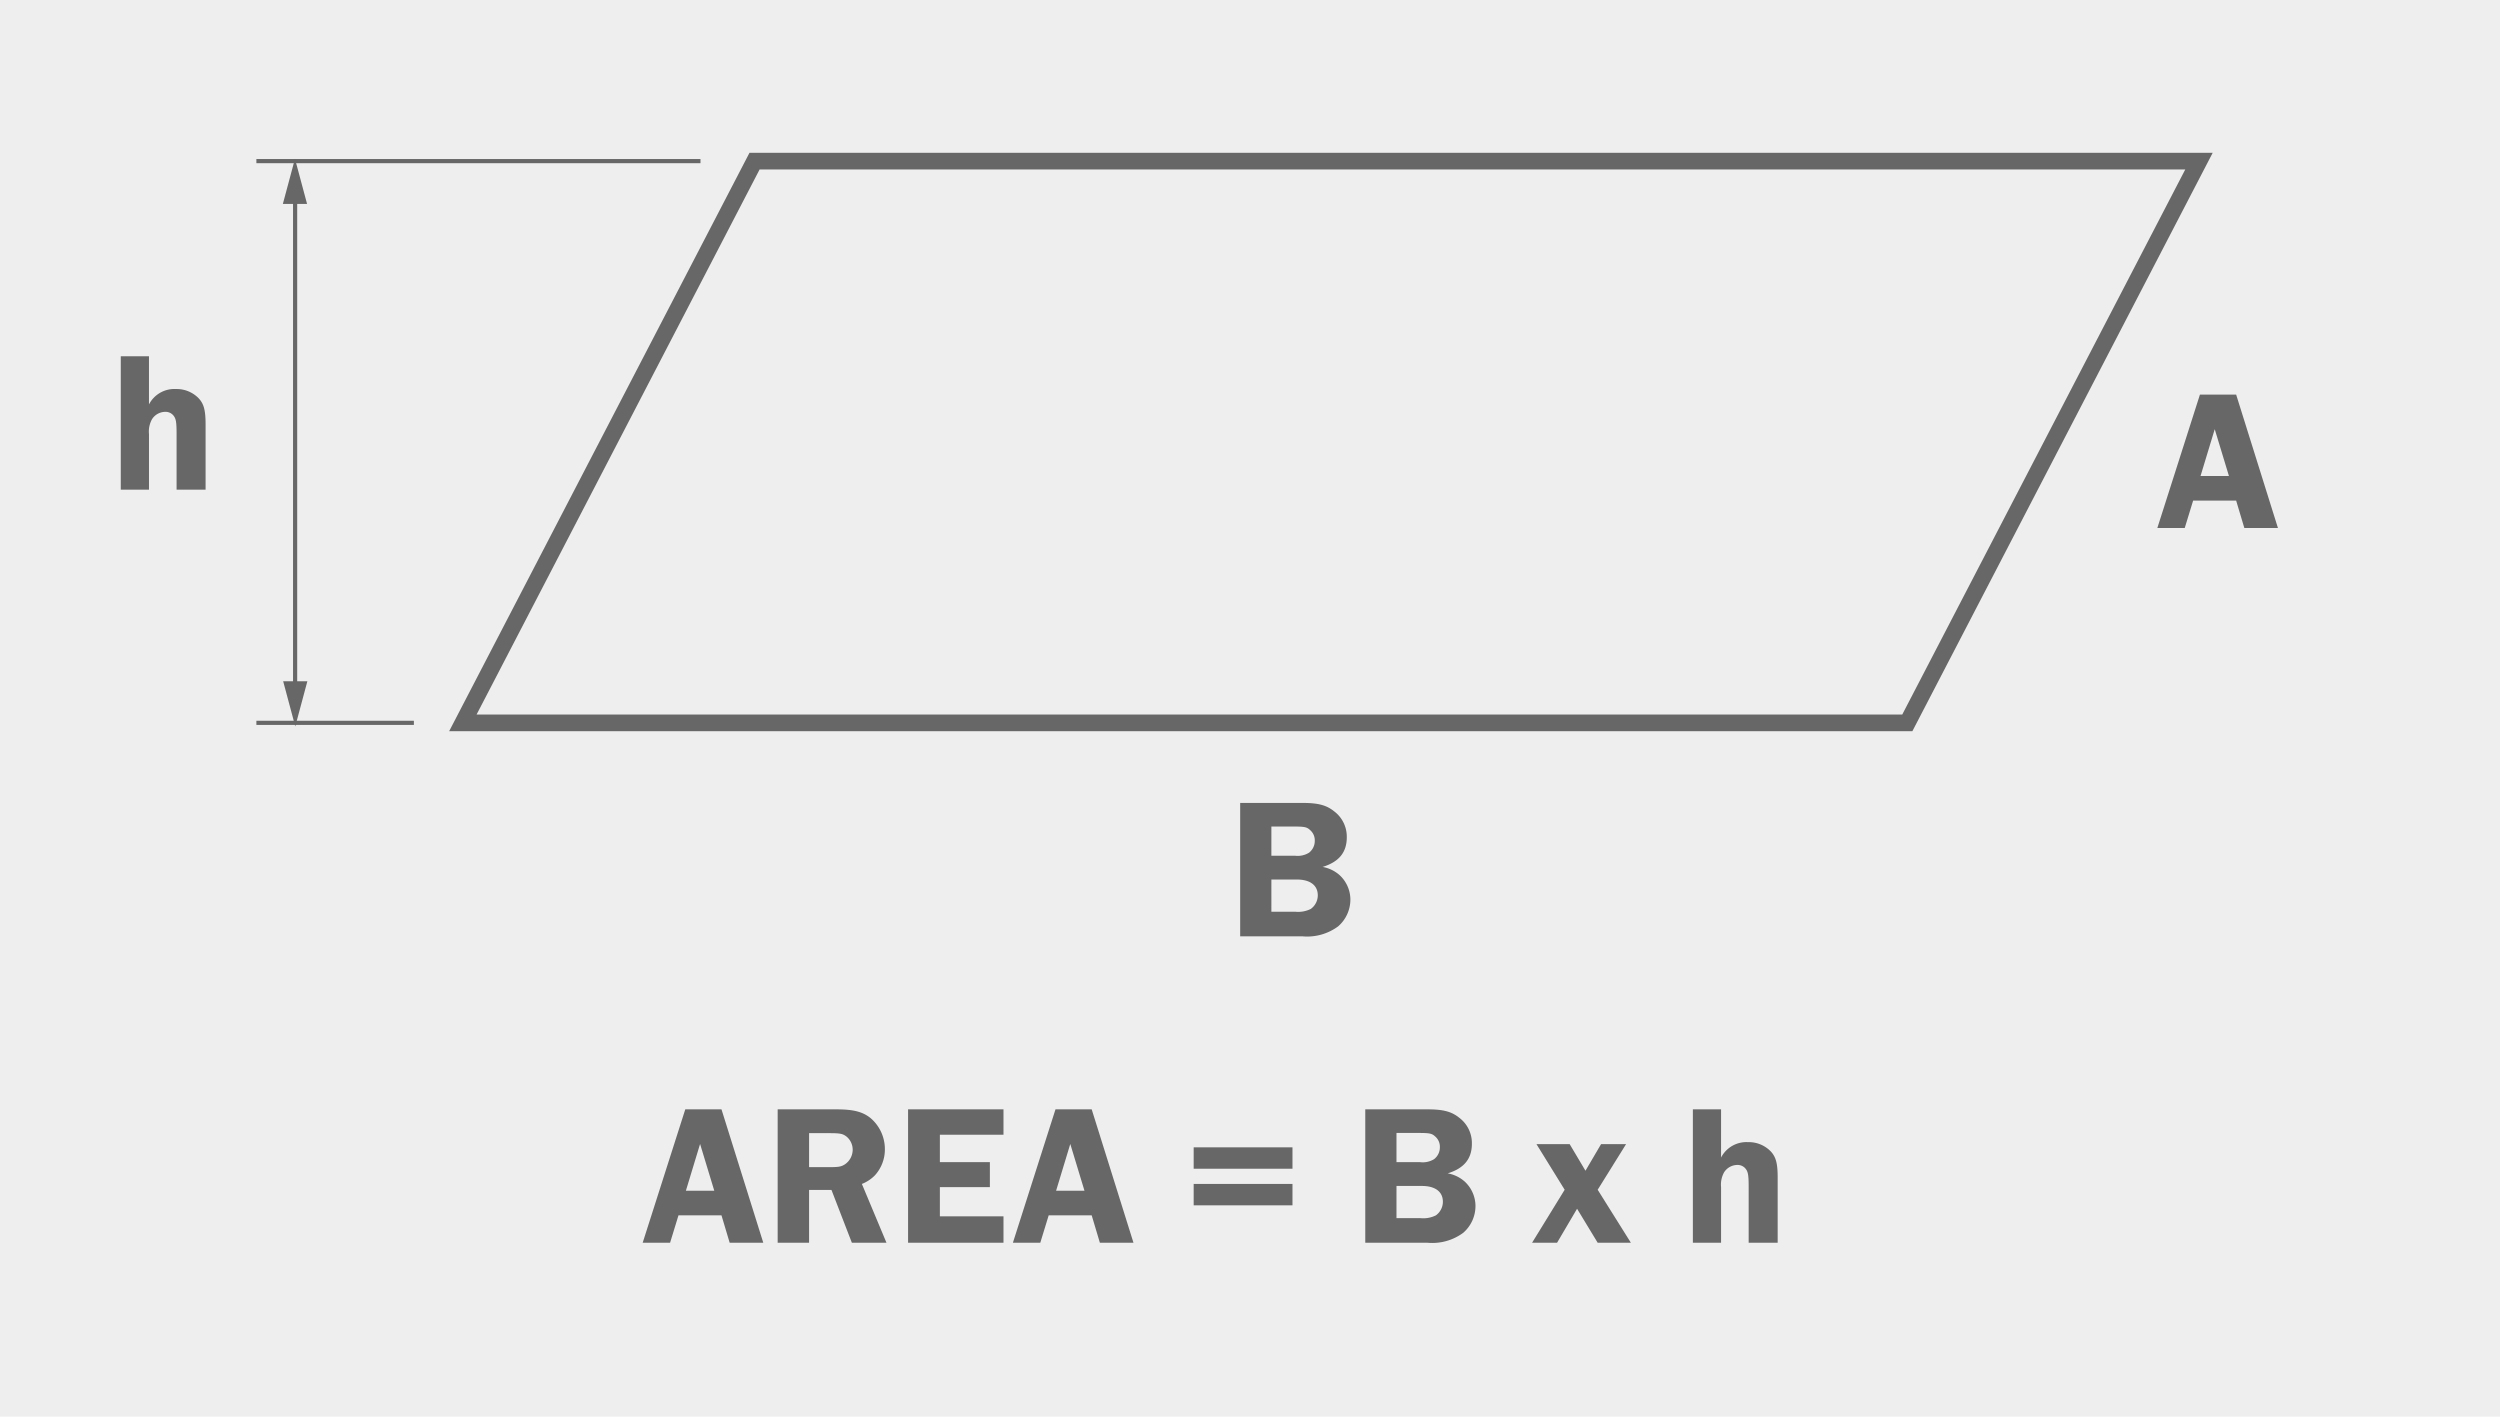 <svg xmlns="http://www.w3.org/2000/svg" viewBox="0 0 300 170"><defs><style>.a{fill:#eee;}.b{fill:#666766;}.c,.d{fill:none;stroke:#666766;}.c{stroke-width:2px;}.d{stroke-width:0.5px;}</style></defs><title>area-parallelogram</title><rect class="a" width="300" height="170"/><path class="b" d="M91.594,149.131H87.561l-.983-3.288H81.417l-1.008,3.288H77.121l5.112-16.009h4.345Zm-5.88-6.24L84.01,137.274l-1.704,5.616Z"/><path class="b" d="M97.089,149.131H93.32V133.122h7.033c2.064,0,3.192.288,4.152,1.08a4.896,4.896,0,0,1,1.68,3.72,4.601,4.601,0,0,1-1.2,3.12,4.463,4.463,0,0,1-1.56,1.032l2.952,7.057h-4.152l-2.448-6.336H97.089Zm0-9.072h2.305c1.248,0,1.536-.048,1.992-.336a2.127,2.127,0,0,0,.936-1.753,2.043,2.043,0,0,0-.744-1.584c-.479-.359-.767-.408-2.28-.408h-2.208Z"/><path class="b" d="M112.785,136.17v3.288h6v3.001h-6v3.504h7.633v3.168H108.969V133.122H120.418V136.17Z"/><path class="b" d="M136.018,149.131h-4.032l-.983-3.288h-5.161l-1.008,3.288h-3.288l5.112-16.009h4.345Zm-5.88-6.24-1.704-5.616-1.704,5.616Z"/><path class="b" d="M155.098,140.25H143.24v-2.568h11.857Zm0,4.393H143.24v-2.568h11.857Z"/><path class="b" d="M171.298,133.122c1.895,0,2.903.264,3.84,1.031a3.799,3.799,0,0,1,1.488,3.097c0,1.8-.936,2.952-2.904,3.553a4.162,4.162,0,0,1,2.04.983,4.011,4.011,0,0,1,1.296,2.952,4.262,4.262,0,0,1-1.464,3.192,6.248,6.248,0,0,1-4.296,1.2H163.833V133.122Zm-3.721,6.336h2.832a2.596,2.596,0,0,0,1.681-.359,1.788,1.788,0,0,0,.695-1.44,1.617,1.617,0,0,0-.552-1.272c-.408-.384-.696-.432-2.088-.432h-2.568Zm0,6.721h2.88a3.386,3.386,0,0,0,1.849-.336,2.011,2.011,0,0,0,.84-1.632c0-1.2-.912-1.896-2.52-1.896h-3.048Z"/><path class="b" d="M191.721,142.77l3.984,6.36h-3.984l-2.473-4.08-2.4,4.08h-3l3.912-6.36-3.384-5.473H188.36l1.895,3.192,1.872-3.192h3.001Z"/><path class="b" d="M206.527,138.906a3.428,3.428,0,0,1,3.24-1.849,3.666,3.666,0,0,1,2.761,1.152c.6.672.792,1.44.792,3.097v7.824H209.84V142.459c0-1.465-.072-1.849-.384-2.232a1.225,1.225,0,0,0-.984-.433,1.907,1.907,0,0,0-1.584.889,3.072,3.072,0,0,0-.36,1.776v6.672h-3.384V133.122h3.384Z"/><polygon class="c" points="90.546 19.334 263.879 19.334 228.879 86.741 55.546 86.741 90.546 19.334"/><path class="b" d="M273.353,63.359h-4.033l-.983-3.288h-5.161l-1.008,3.288h-3.288l5.112-16.009h4.345Zm-5.881-6.24-1.704-5.616-1.704,5.616Z"/><path class="b" d="M156.286,96.351c1.895,0,2.903.264,3.84,1.031a3.799,3.799,0,0,1,1.488,3.097c0,1.8-.937,2.952-2.904,3.553a4.162,4.162,0,0,1,2.04.983,4.011,4.011,0,0,1,1.296,2.952,4.262,4.262,0,0,1-1.464,3.192,6.248,6.248,0,0,1-4.296,1.2h-7.465V96.351Zm-3.721,6.336h2.832a2.596,2.596,0,0,0,1.681-.359,1.788,1.788,0,0,0,.695-1.44,1.616,1.616,0,0,0-.552-1.272c-.408-.384-.696-.432-2.088-.432h-2.568Zm0,6.721h2.88a3.385,3.385,0,0,0,1.849-.336,2.011,2.011,0,0,0,.84-1.632c0-1.2-.912-1.897-2.52-1.897h-3.048Z"/><path class="b" d="M17.877,48.533a3.427,3.427,0,0,1,3.24-1.849,3.666,3.666,0,0,1,2.761,1.152c.6.672.792,1.44.792,3.097v7.824H21.19V52.086c0-1.465-.072-1.849-.384-2.232a1.225,1.225,0,0,0-.984-.433,1.907,1.907,0,0,0-1.584.889,3.071,3.071,0,0,0-.36,1.776v6.672H14.493V42.749H17.877Z"/><line class="d" x1="84.058" y1="19.334" x2="30.766" y2="19.334"/><line class="d" x1="49.666" y1="86.741" x2="30.766" y2="86.741"/><line class="d" x1="35.414" y1="23.48" x2="35.414" y2="82.741"/><polygon class="b" points="33.979 81.75 35.431 87.17 36.884 81.75 33.979 81.75"/><polygon class="b" points="36.848 24.471 35.396 19.051 33.943 24.471 36.848 24.471"/></svg>